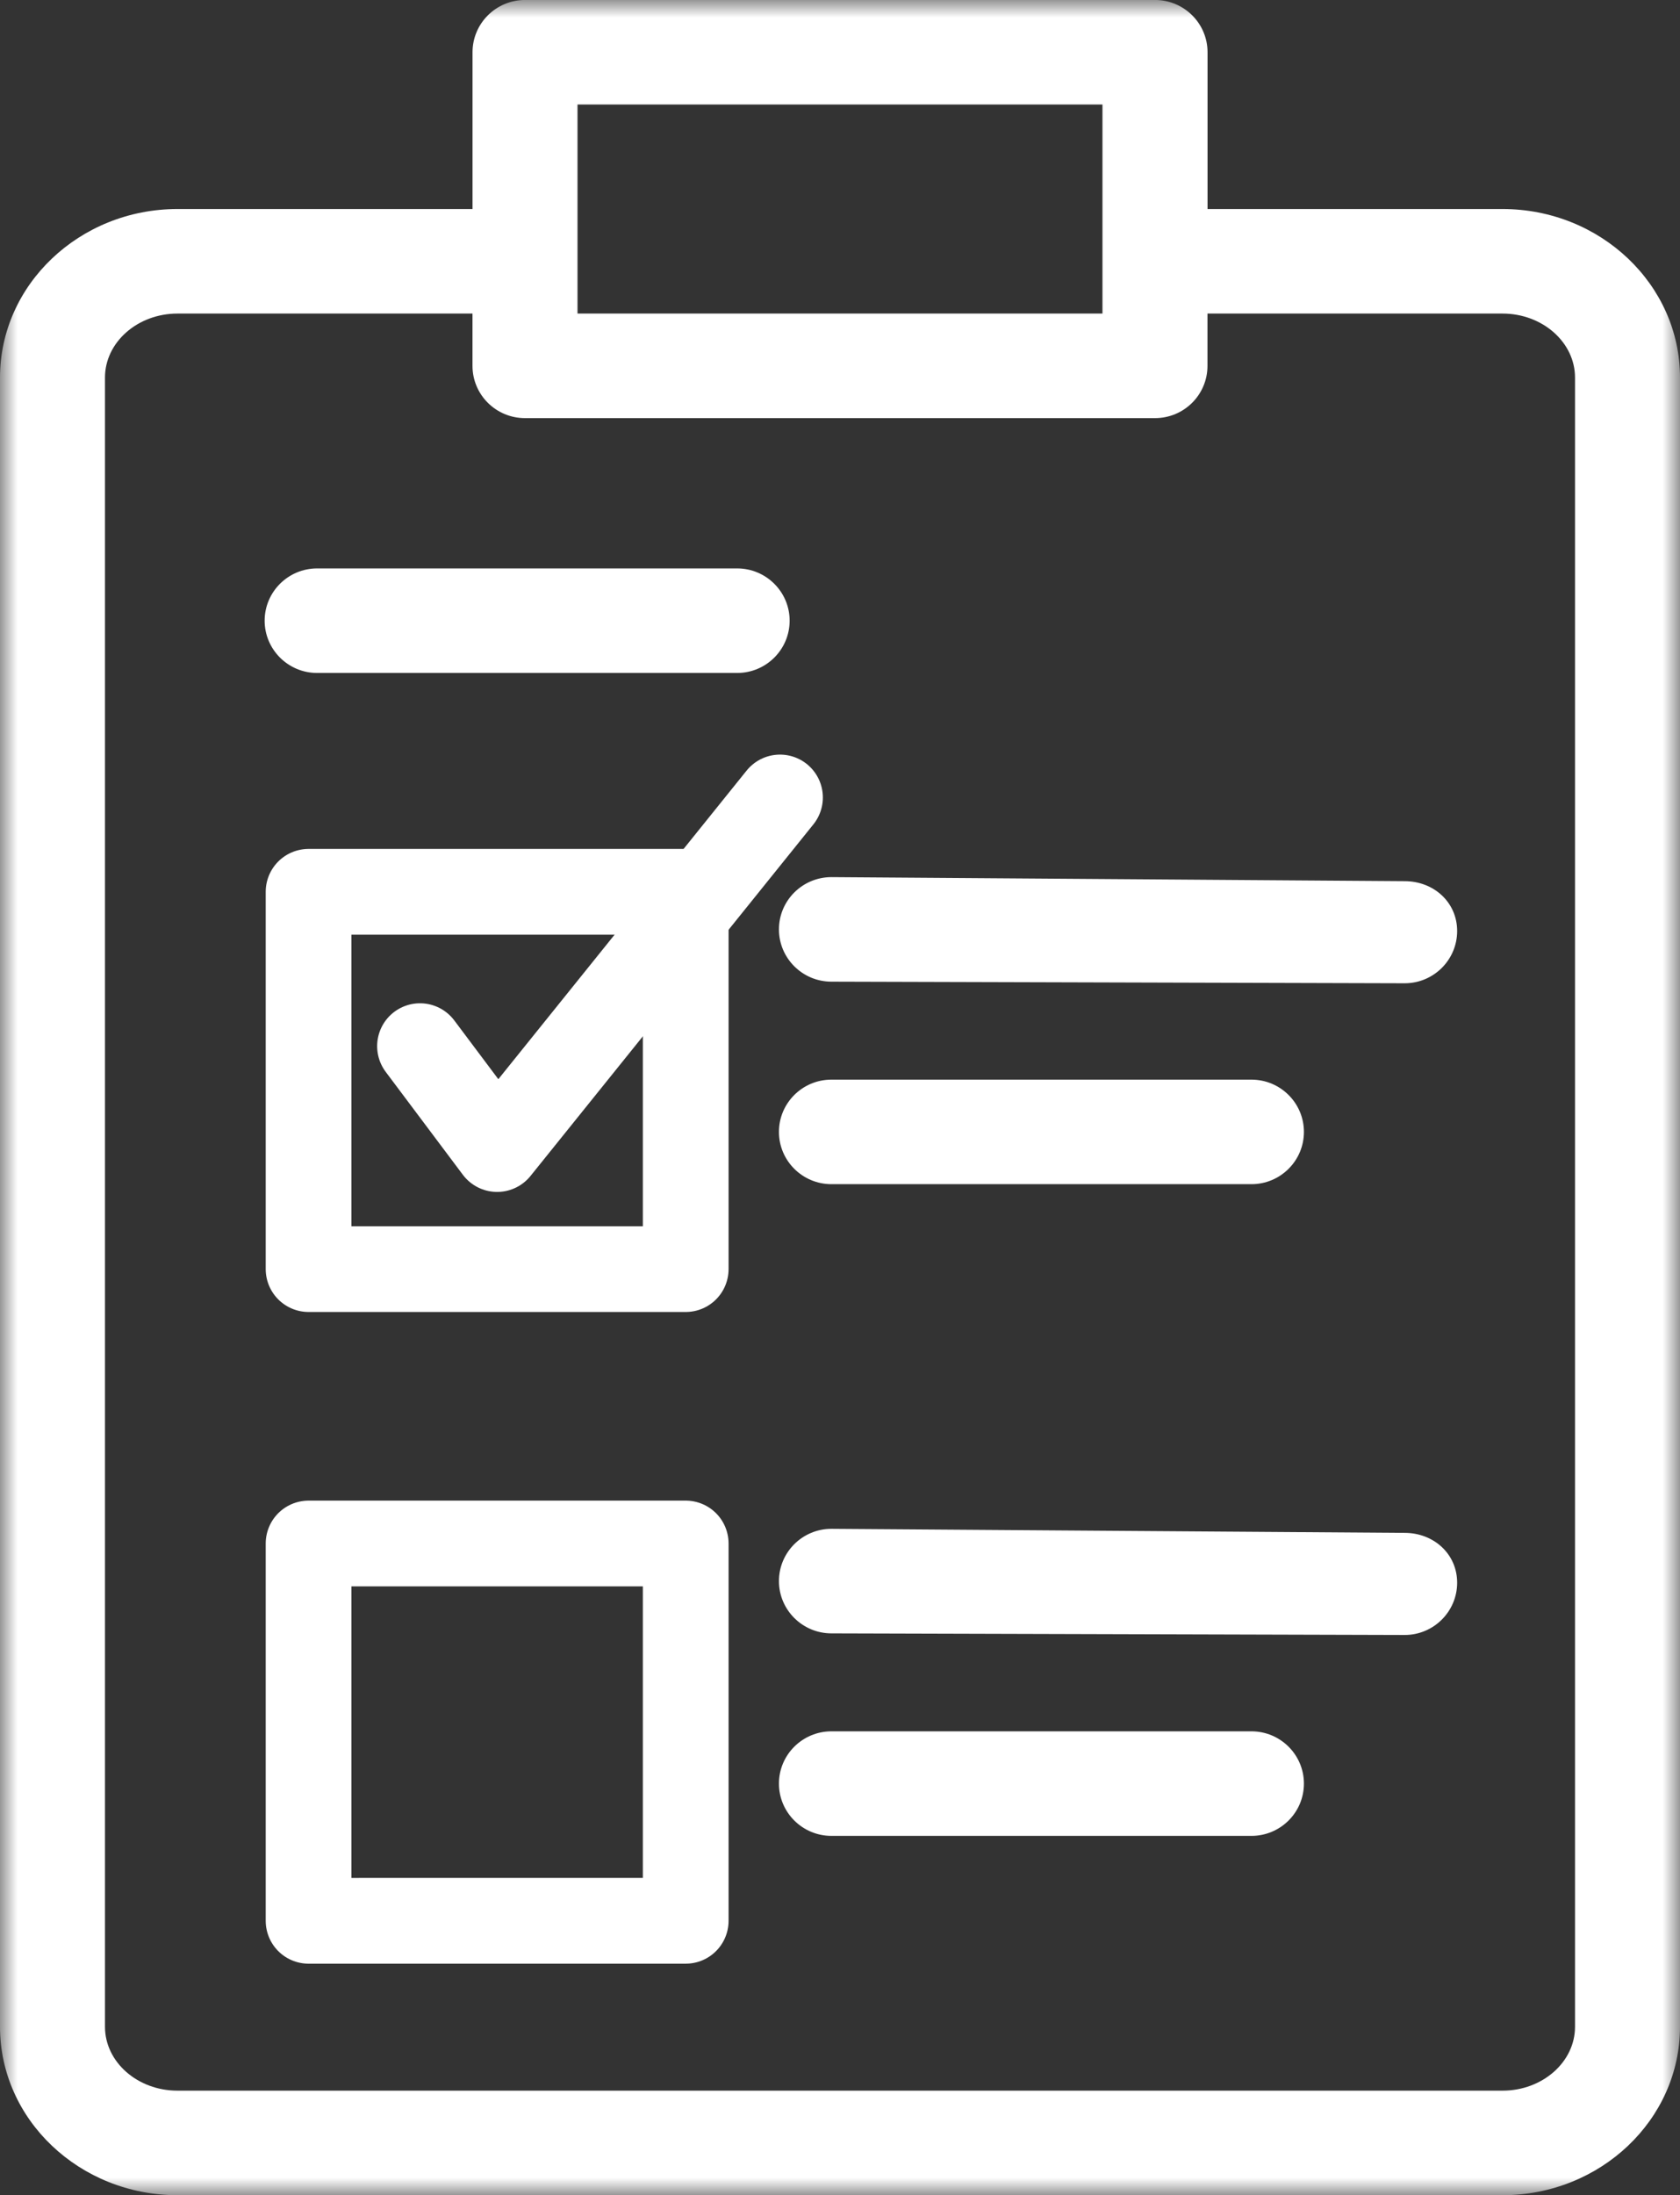 <svg xmlns="http://www.w3.org/2000/svg" xmlns:xlink="http://www.w3.org/1999/xlink" width="49" height="64" viewBox="0 0 49 64"><rect x="0" y="0" width="49" height="64" fill="#333333" stroke="none"/><defs><path id="a" d="M0 0h49v64H0z"/></defs><g fill="none" fill-rule="evenodd"><mask id="b" fill="#fff"><use xlink:href="#a"/></mask><path fill="#FFF" d="M45.938 59.09c0 1.027-.95 1.862-2.114 1.862H5.176c-1.164 0-2.114-.835-2.114-1.862V11.007c0-1.027.95-1.865 2.114-1.865h8.605v1.524c0 .844.686 1.524 1.531 1.524h18.376c.845 0 1.53-.68 1.53-1.524V9.142h8.606c1.164 0 2.114.838 2.114 1.865V59.09zM16.843 9.142h15.312V3.047H16.844v6.095zm26.98-3.048H35.22V1.523c0-.841-.686-1.524-1.532-1.524H15.314c-.846 0-1.532.683-1.532 1.524v4.571H5.176C2.324 6.094 0 8.298 0 11.007V59.09C0 61.8 2.324 64 5.176 64h38.648C46.676 64 49 61.8 49 59.09V11.007c0-2.71-2.324-4.913-5.176-4.913z" mask="url(#b)"/><path fill="#FFF" d="M24.25 25.572c-.845 0-1.531.683-1.531 1.524 0 .84.686 1.524 1.531 1.524l16.719.047c.845 0 1.531-.683 1.531-1.524s-.686-1.453-1.531-1.453l-16.719-.118zm0 19c-.845 0-1.531.683-1.531 1.524 0 .84.686 1.524 1.531 1.524l16.719.047c.845 0 1.531-.683 1.531-1.524s-.686-1.453-1.531-1.453l-16.719-.118zm-2.75-28H9.25c-.845 0-1.531.683-1.531 1.524 0 .84.686 1.524 1.531 1.524H21.5c.845 0 1.531-.683 1.531-1.524s-.686-1.524-1.531-1.524m15 14.904H24.25c-.845 0-1.531.683-1.531 1.524s.686 1.524 1.531 1.524H36.5c.845 0 1.531-.683 1.531-1.524s-.686-1.524-1.531-1.524m0 19H24.25c-.845 0-1.531.683-1.531 1.524s.686 1.524 1.531 1.524H36.5c.845 0 1.531-.683 1.531-1.524s-.686-1.524-1.531-1.524"/><path stroke="#FFF" stroke-linejoin="round" stroke-width="2.5" d="M9 26h11v11H9zm0 19h11v11H9z"/><path stroke="#FFF" stroke-linecap="round" stroke-linejoin="round" stroke-width="2.5" d="M12.25 30.5l2.25 3 8.25-10.25"/></g></svg>